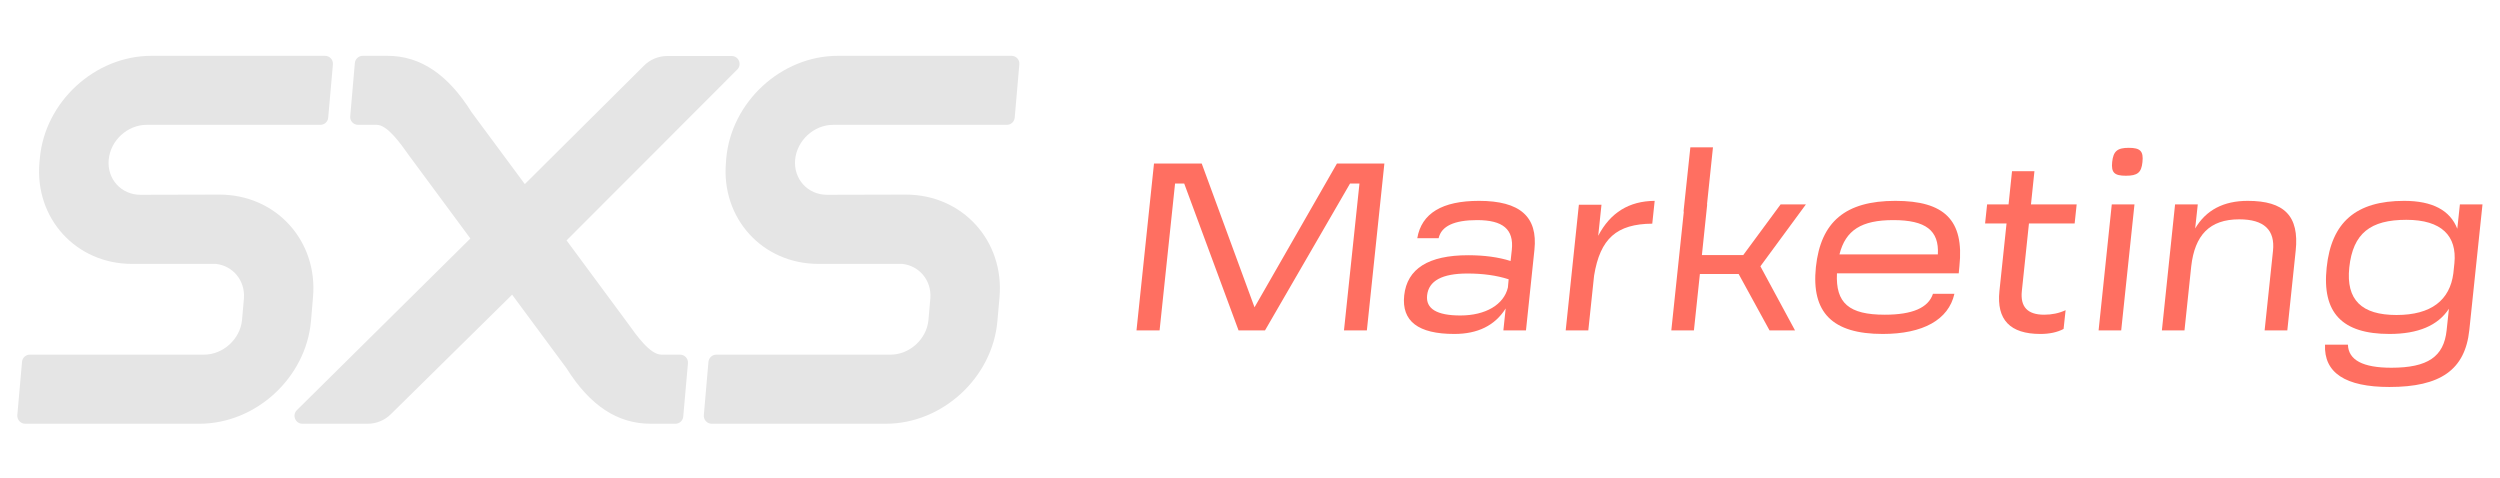 <svg xmlns="http://www.w3.org/2000/svg" width="784" height="150" viewBox="0 0 784 150" fill="none"><path d="M434.141 51.278L428.651 103.612H421.472L426.328 57.556H423.372L396.706 103.612H388.41L371.367 57.556H368.501L363.645 103.612H356.405L361.895 51.278H376.857L393.418 96.368L419.27 51.278H434.141Z" fill="#FF6F61"></path><path fill-rule="evenodd" clip-rule="evenodd" d="M481.199 78.32L478.545 103.612H471.456L472.18 96.731C468.801 102.103 463.402 104.728 456.071 104.728C444.759 104.728 439.511 100.745 440.355 92.656C441.26 84.266 447.957 80.04 460.415 80.04C465.483 80.04 469.948 80.644 473.718 81.851L474.11 78.32C474.774 71.891 471.305 69.024 463.221 69.024C456.071 69.024 451.999 70.895 451.154 74.698H444.458C445.785 66.912 452.24 62.988 463.794 62.988C476.705 62.988 482.285 67.968 481.199 78.32ZM472.874 90.181L473.115 87.586C469.395 86.378 465.081 85.775 460.174 85.775C452.271 85.775 448.017 88.038 447.535 92.656C447.112 96.821 450.581 98.934 457.972 98.934C465.905 98.934 471.607 95.523 472.874 90.181Z" fill="#FF6F61"></path><path d="M501.199 73.944C505 66.67 510.882 63.048 518.906 62.988L518.152 70.141C507.021 70.231 501.802 74.759 499.902 86.469L498.092 103.612H491.003L495.136 64.195H502.225L501.199 73.944Z" fill="#FF6F61"></path><path d="M554.924 103.612L545.241 85.926H533.084L531.214 103.612H524.125L528.046 66.368H527.956L530.097 46.207H537.186L535.316 64.105H535.376L533.717 79.98H546.688L558.393 64.105H566.326L552.058 83.511L562.917 103.612H554.924Z" fill="#FF6F61"></path><path fill-rule="evenodd" clip-rule="evenodd" d="M614.259 85.714H576.07C575.617 95.07 579.84 98.692 591.062 98.692C599.75 98.692 604.727 96.519 606.175 92.143H612.902C611.062 100.292 603.038 104.728 590.428 104.728C574.652 104.728 567.985 98.028 569.463 83.753C570.972 69.537 578.754 62.988 594.38 62.988C609.764 62.988 616.009 69.024 614.47 83.511L614.259 85.714ZM576.854 79.769H607.713C608.135 72.284 603.943 69.024 593.747 69.024C583.792 69.024 578.785 72.133 576.854 79.769Z" fill="#FF6F61"></path><path d="M650.608 70.081H636.28L634.048 91.298C633.535 96.218 635.827 98.692 641.046 98.692C643.459 98.692 645.691 98.24 647.773 97.274L647.139 103.159C645.148 104.216 642.675 104.729 639.87 104.729C630.367 104.729 626.084 100.292 627.019 91.298L629.251 70.081H622.524L623.158 64.105H629.885L630.971 53.692H637.999L636.913 64.105H651.242L650.608 70.081Z" fill="#FF6F61"></path><path d="M667.592 46.358C671.211 46.358 672.237 47.414 671.875 50.825C671.543 54.145 670.307 55.111 666.687 55.111C663.067 55.111 662.041 54.145 662.373 50.825C662.735 47.414 663.972 46.358 667.592 46.358ZM658.12 103.612L662.252 64.105H669.371L665.209 103.612H658.12Z" fill="#FF6F61"></path><path d="M719.929 78.622L717.304 103.612H710.185L712.81 78.682C713.503 72.103 710.004 68.783 702.221 68.783C692.87 68.783 688.285 73.793 687.169 83.511L685.057 103.612H677.968L682.101 64.105H689.22L688.406 71.65C691.814 65.855 697.335 62.988 704.876 62.988C716.369 62.988 721.075 67.727 719.929 78.622Z" fill="#FF6F61"></path><path fill-rule="evenodd" clip-rule="evenodd" d="M771.421 64.105H778.51L774.377 103.521C773.05 115.986 765.328 121.358 749.31 121.358C735.494 121.358 728.737 116.891 729.129 108.079H736.308C736.459 112.908 740.984 115.322 749.943 115.322C761.346 115.322 766.383 111.851 767.258 103.612L767.982 96.821C764.543 102.103 758.299 104.728 749.34 104.728C734.468 104.728 728.134 98.089 729.642 83.903C731.12 69.688 738.842 62.988 753.955 62.988C762.764 62.988 768.344 65.916 770.607 71.741L771.421 64.105ZM769.702 82.545C770.546 74.004 765.72 68.934 754.619 68.934C743.428 68.934 737.877 73.099 736.731 83.903C735.675 94.075 740.622 98.783 751.542 98.783C762.492 98.783 768.284 94.075 769.37 85.714L769.702 82.545Z" fill="#FF6F61"></path><path d="M97.525 100.684L98.158 93.23C99.727 75.483 86.545 61.026 68.807 61.026L44.072 61.087C38.039 61.087 33.544 56.167 34.087 50.131C34.6 44.065 39.969 39.145 46.002 39.145H100.481C101.748 39.145 102.834 38.179 102.925 36.881L104.403 20.191C104.523 18.743 103.377 17.505 101.929 17.505H47.48C29.743 17.505 14.027 31.962 12.489 49.708L12.368 50.946C10.829 68.481 23.861 82.757 41.387 82.757H67.722C73.091 83.36 76.892 88.008 76.5 93.531L75.896 100.413C75.293 106.358 69.954 111.217 63.981 111.217H9.351C8.084 111.217 6.998 112.213 6.908 113.481L5.43 130.171C5.309 131.62 6.455 132.887 7.903 132.887H62.503C80.27 132.887 95.956 118.431 97.525 100.684Z" fill="#E5E5E5"></path><path d="M312.786 100.684L313.449 93.23C314.988 75.483 301.805 61.026 284.068 61.026L259.363 61.087C253.329 61.087 248.835 56.167 249.348 50.131C249.891 44.065 255.23 39.145 261.293 39.145H315.742C317.039 39.145 318.095 38.179 318.215 36.881L319.663 20.191C319.814 18.743 318.668 17.505 317.22 17.505H262.741C245.004 17.505 229.318 31.962 227.749 49.708L227.659 50.946C226.12 68.481 239.122 82.757 256.648 82.757H282.982C288.352 83.36 292.183 88.008 291.76 93.531L291.157 100.413C290.584 106.358 285.245 111.217 279.272 111.217H224.642C223.345 111.217 222.289 112.213 222.169 113.481L220.721 130.171C220.6 131.62 221.716 132.887 223.194 132.887H277.794C295.531 132.887 311.247 118.431 312.786 100.684Z" fill="#E5E5E5"></path><path d="M197.041 101.59L177.675 75.392L231.218 21.791C232.757 20.252 231.671 17.566 229.469 17.566H209.228C206.513 17.566 203.888 18.652 201.958 20.584L164.583 57.736L147.871 35.161C140.42 23.27 131.793 17.505 121.476 17.505H113.754C112.457 17.505 111.401 18.501 111.28 19.769L109.832 36.459C109.682 37.907 110.828 39.145 112.276 39.145H118.128C121.476 39.145 125.518 44.879 128.475 49.044L147.509 74.789L93.091 128.632C91.522 130.201 92.638 132.887 94.84 132.887H115.323C118.037 132.887 120.632 131.801 122.562 129.899L160.601 92.415L177.675 115.503C185.005 127.183 193.632 132.887 204.069 132.887H211.822C213.089 132.887 214.175 131.891 214.265 130.624L215.743 113.904C215.864 112.455 214.718 111.217 213.27 111.217H207.418C203.858 111.217 199.605 105.181 197.041 101.59Z" fill="#E5E5E5"></path></svg>